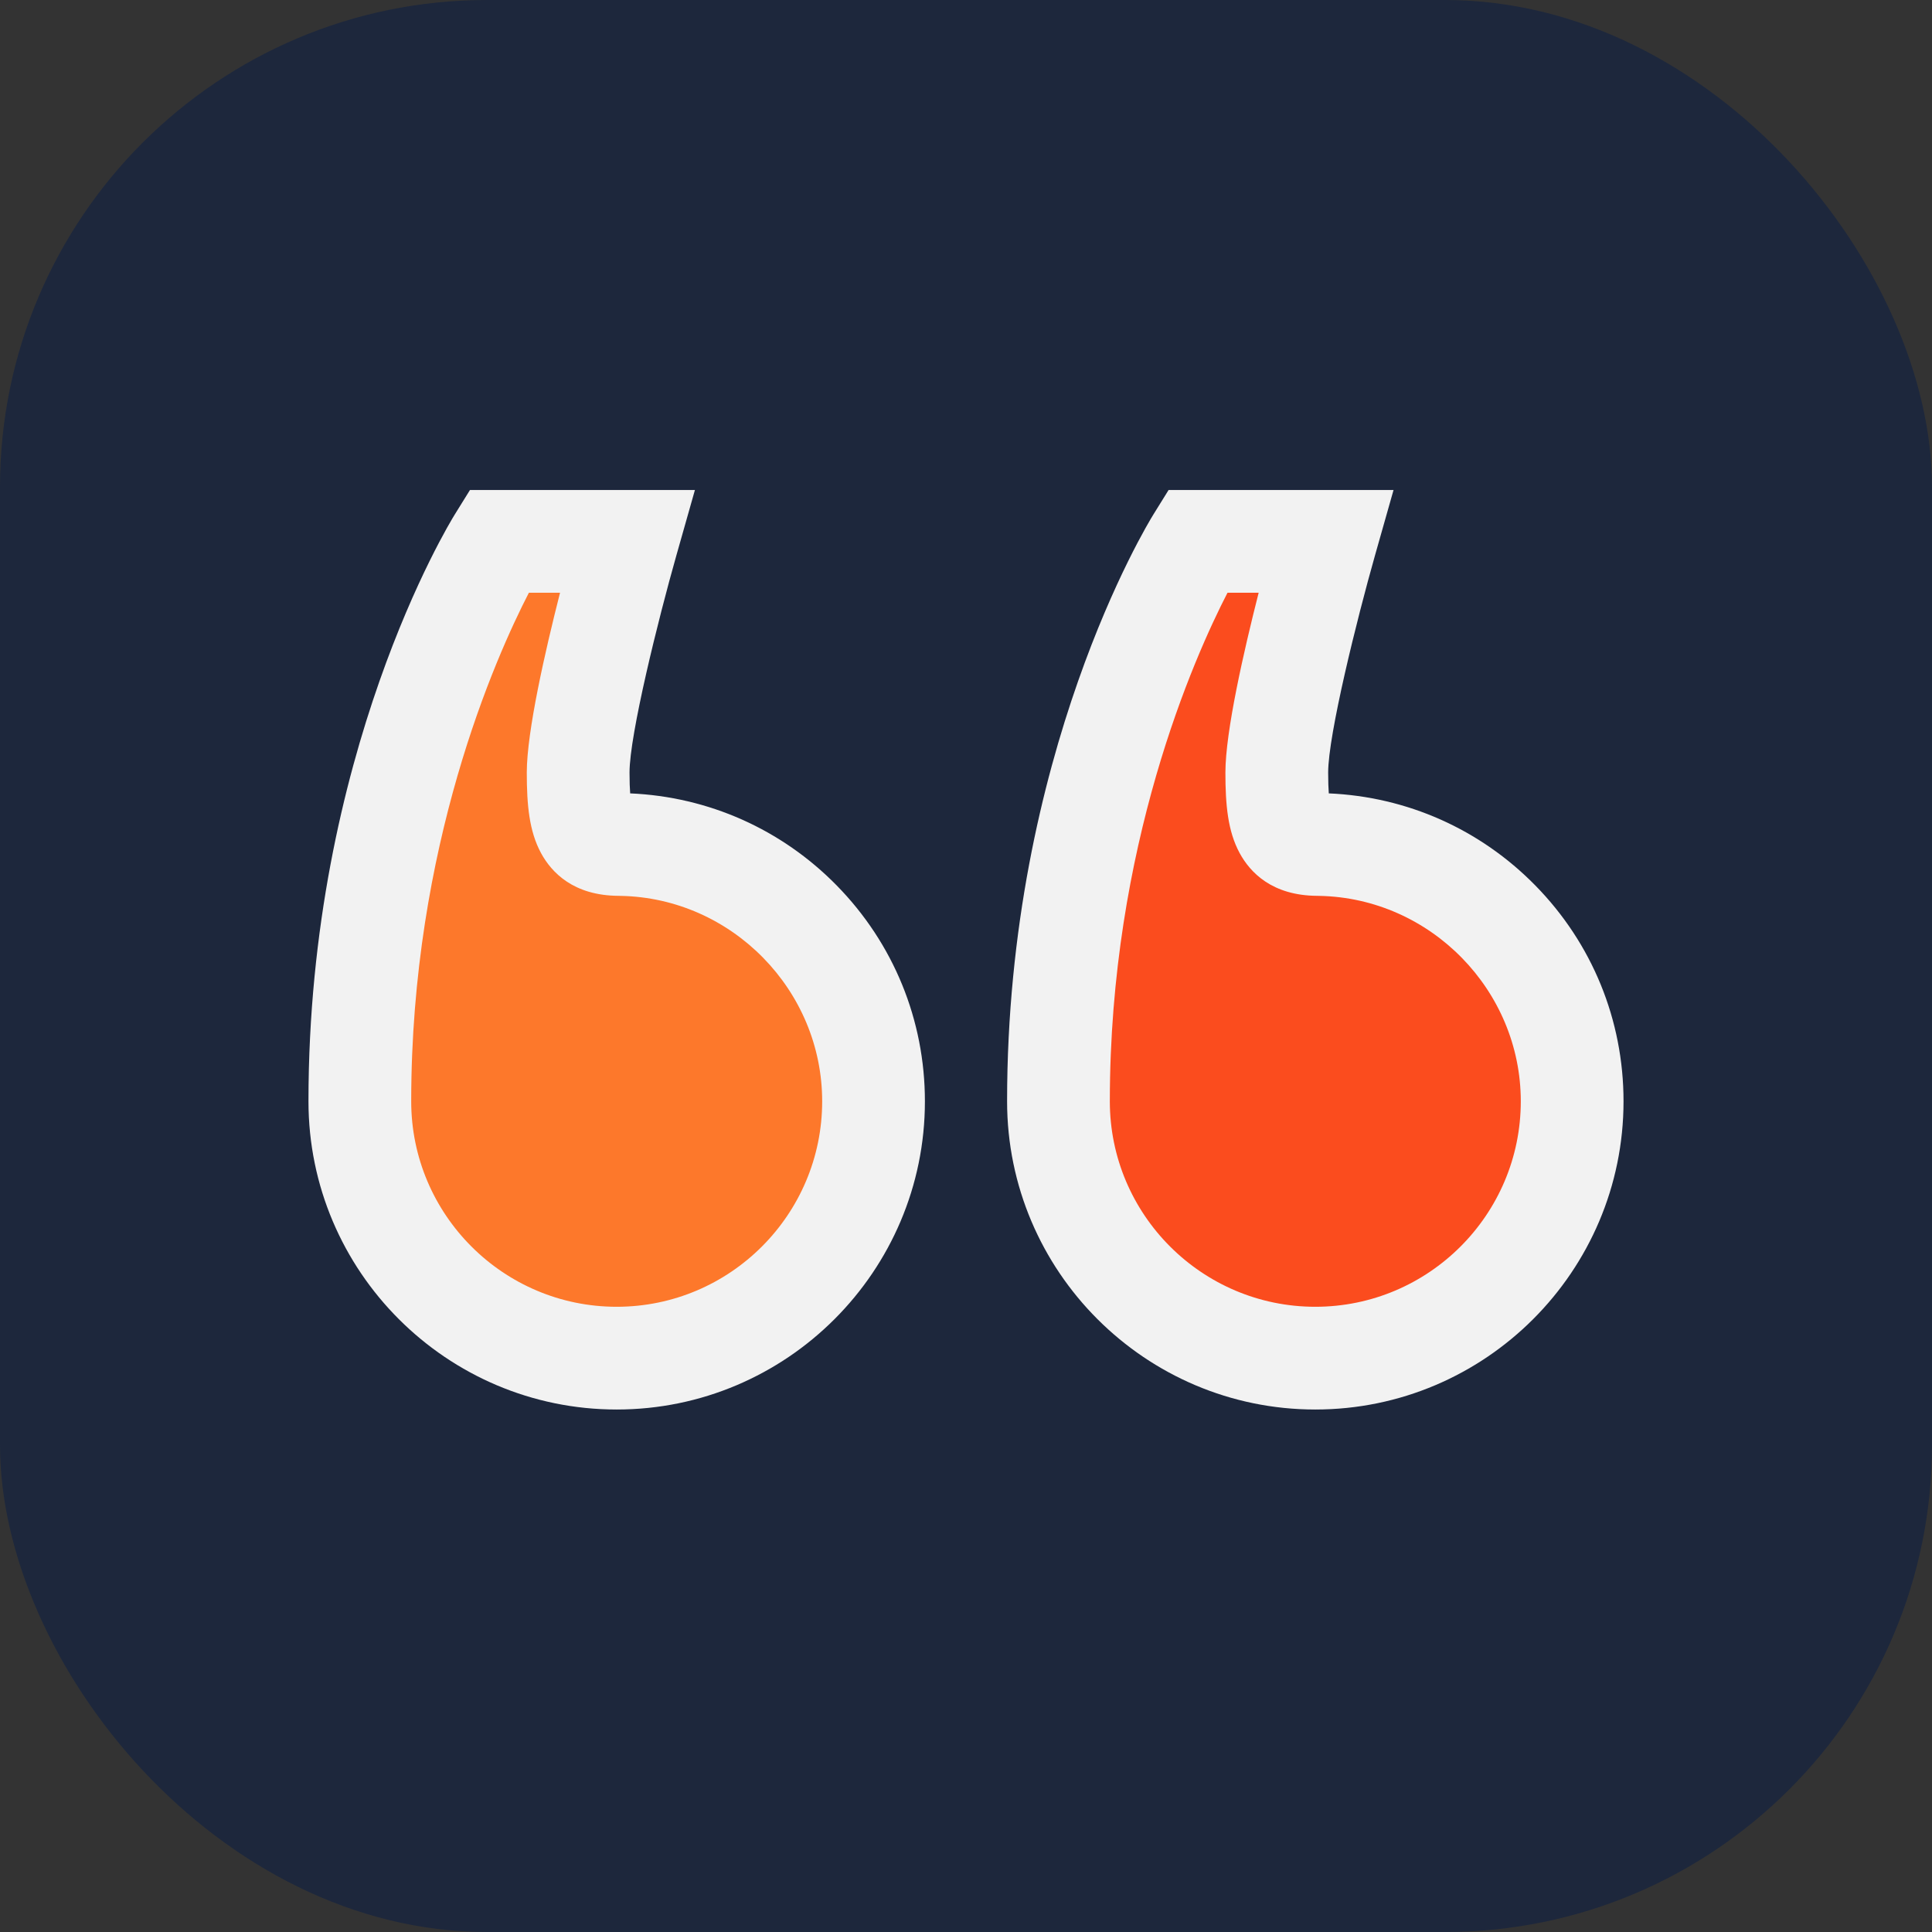 <svg xmlns="http://www.w3.org/2000/svg" width="119" height="119" viewBox="0 0 119 119" fill="none">
<rect x="0" y="0" width="119" height="119" fill="#333333" stroke="none"/>
<rect width="119" height="119" rx="30" fill="#1D273C"/>
<path d="M53.105 67.453C53.105 78.519 39.998 83.653 34.347 83.653C28.697 83.653 22.41 76.813 22.41 65.747C22.41 54.681 34.347 20.984 35.626 41.447C36.905 61.91 43.726 36.758 53.105 67.453Z" fill="#FD782B"/>
<path d="M96.105 67.453C96.105 78.519 82.998 83.653 77.347 83.653C71.697 83.653 65.41 76.813 65.41 65.747C65.41 54.681 77.347 20.984 78.626 41.447C79.905 61.91 86.726 36.758 96.105 67.453Z" fill="#FB4C1E"/>
<path d="M94.562 54.534C91.167 51.077 86.667 49.076 81.846 48.868C81.824 48.567 81.807 48.152 81.807 47.584C81.807 45.257 83.577 38.145 84.692 34.209L85.834 30.182H71.978L71.05 31.677C70.682 32.27 62.031 46.453 62.031 67.834C62.031 78.302 70.548 86.818 81.016 86.818C91.484 86.818 100 78.302 100 67.834C100 62.828 98.069 58.105 94.562 54.534ZM81.016 80.49C74.037 80.49 68.359 74.813 68.359 67.834C68.359 52.121 73.554 40.491 75.607 36.51H77.526C76.617 40.083 75.478 45.059 75.478 47.584C75.478 49.587 75.627 51.197 76.353 52.541C77 53.737 78.353 55.162 81.129 55.178L81.267 55.181C88.107 55.314 93.672 60.99 93.672 67.834C93.672 74.813 87.994 80.49 81.016 80.49Z" fill="#F2F2F2"/>
<path d="M51.531 54.534C48.136 51.077 43.636 49.076 38.815 48.868C38.792 48.567 38.775 48.152 38.775 47.584C38.775 45.257 40.545 38.145 41.661 34.209L42.803 30.182H28.947L28.019 31.677C27.651 32.27 19 46.453 19 67.834C19 78.302 27.516 86.818 37.984 86.818C48.452 86.818 56.969 78.302 56.969 67.834C56.969 62.828 55.037 58.105 51.531 54.534ZM37.984 80.49C31.006 80.49 25.328 74.813 25.328 67.834C25.328 52.121 30.523 40.491 32.576 36.51H34.495C33.585 40.083 32.447 45.059 32.447 47.584C32.447 49.587 32.596 51.197 33.322 52.541C33.969 53.737 35.322 55.162 38.097 55.178L38.235 55.181C45.076 55.314 50.641 60.99 50.641 67.834C50.641 74.813 44.963 80.49 37.984 80.49Z" fill="#F2F2F2"/>
<script xmlns=""/></svg>